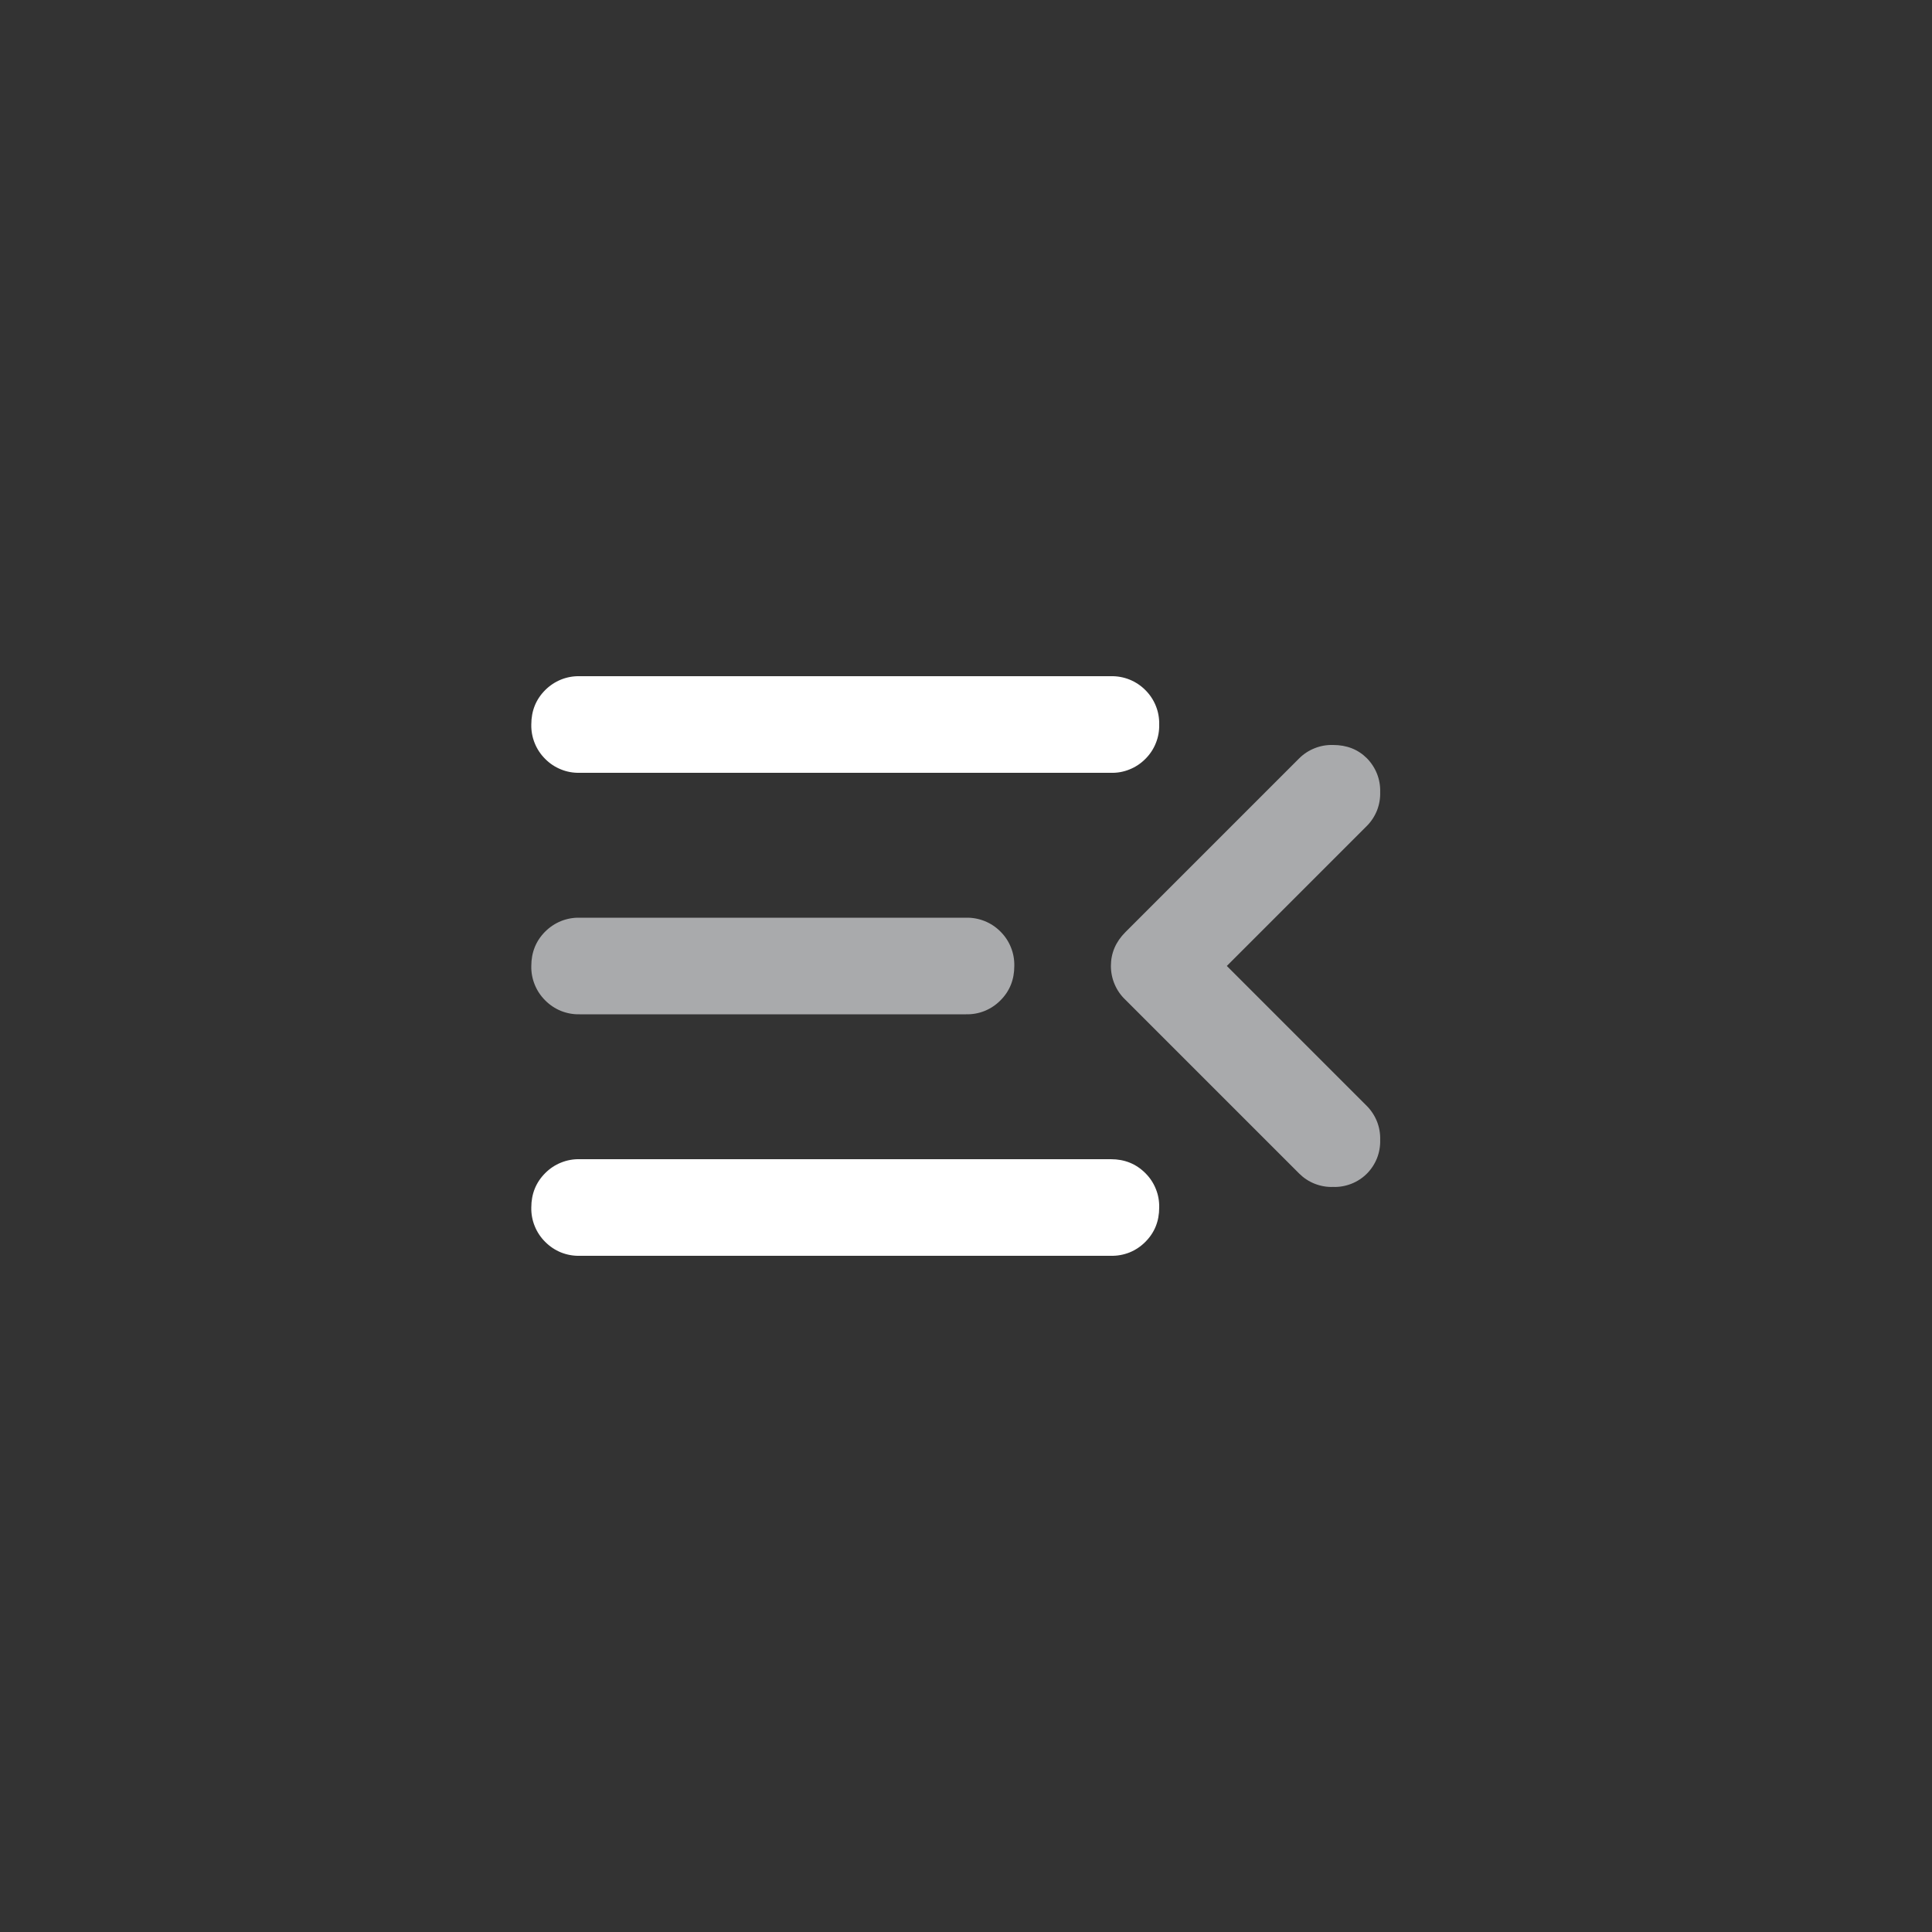 <?xml version="1.0" encoding="UTF-8"?> <svg xmlns="http://www.w3.org/2000/svg" width="40" height="40" viewBox="0 0 40 40" fill="none"><rect x="0" y="0" width="40" height="40" fill="#333333" stroke="none"/><path d="M12 26C11.868 26.003 11.737 25.979 11.614 25.93C11.492 25.88 11.381 25.806 11.288 25.712C11.194 25.619 11.12 25.508 11.071 25.386C11.021 25.264 10.997 25.132 11 25C11 24.718 11.096 24.48 11.288 24.288C11.381 24.194 11.492 24.12 11.614 24.071C11.737 24.021 11.868 23.997 12 24H23C23.284 24 23.521 24.096 23.713 24.288C23.807 24.381 23.881 24.492 23.93 24.615C23.98 24.737 24.003 24.868 24 25C24 25.283 23.905 25.52 23.713 25.712C23.62 25.806 23.509 25.88 23.387 25.93C23.264 25.979 23.132 26.003 23 26H12Z" fill="white"></path><path d="M25.4 19.999L28.3 22.899C28.391 22.991 28.462 23.101 28.51 23.221C28.557 23.341 28.579 23.47 28.575 23.599C28.579 23.729 28.557 23.857 28.51 23.978C28.462 24.098 28.391 24.207 28.3 24.299C28.208 24.39 28.099 24.462 27.978 24.509C27.858 24.556 27.729 24.579 27.6 24.574C27.471 24.579 27.342 24.556 27.222 24.509C27.101 24.462 26.992 24.39 26.9 24.299L23.3 20.699C23.205 20.609 23.129 20.501 23.078 20.38C23.026 20.26 23 20.13 23 19.999C23 19.733 23.1 19.499 23.3 19.299L26.9 15.699C26.992 15.608 27.101 15.537 27.222 15.49C27.342 15.442 27.471 15.42 27.6 15.424C27.883 15.424 28.117 15.516 28.3 15.699C28.391 15.791 28.462 15.901 28.51 16.021C28.557 16.141 28.579 16.27 28.575 16.399C28.579 16.529 28.557 16.657 28.51 16.778C28.462 16.898 28.391 17.008 28.3 17.099L25.4 19.999Z" fill="#A9AAAC"></path><path d="M12 16C11.868 16.003 11.737 15.98 11.615 15.93C11.492 15.881 11.381 15.807 11.288 15.713C11.194 15.62 11.12 15.509 11.071 15.387C11.021 15.264 10.997 15.133 11 15C11 14.717 11.096 14.479 11.288 14.287C11.381 14.194 11.492 14.12 11.615 14.07C11.737 14.021 11.868 13.997 12 14H23C23.132 13.997 23.264 14.021 23.386 14.07C23.509 14.12 23.62 14.193 23.713 14.287C23.807 14.38 23.881 14.492 23.93 14.614C23.98 14.737 24.003 14.868 24 15C24.003 15.132 23.98 15.264 23.93 15.386C23.881 15.509 23.807 15.62 23.713 15.713C23.62 15.807 23.509 15.881 23.386 15.93C23.264 15.98 23.132 16.004 23 16H12Z" fill="white"></path><path d="M12 21C11.868 21.003 11.737 20.979 11.614 20.93C11.492 20.88 11.381 20.806 11.288 20.712C11.194 20.619 11.12 20.508 11.071 20.386C11.021 20.264 10.997 20.132 11 20C11 19.717 11.096 19.479 11.288 19.287C11.381 19.194 11.492 19.12 11.615 19.07C11.737 19.021 11.868 18.997 12 19H20C20.132 18.997 20.264 19.021 20.386 19.07C20.509 19.119 20.62 19.193 20.713 19.287C20.807 19.38 20.881 19.491 20.93 19.614C20.98 19.737 21.003 19.868 21 20C21 20.283 20.905 20.52 20.713 20.712C20.62 20.806 20.509 20.88 20.387 20.93C20.264 20.98 20.132 21.003 20 21H12Z" fill="#A9AAAC"></path></svg> 